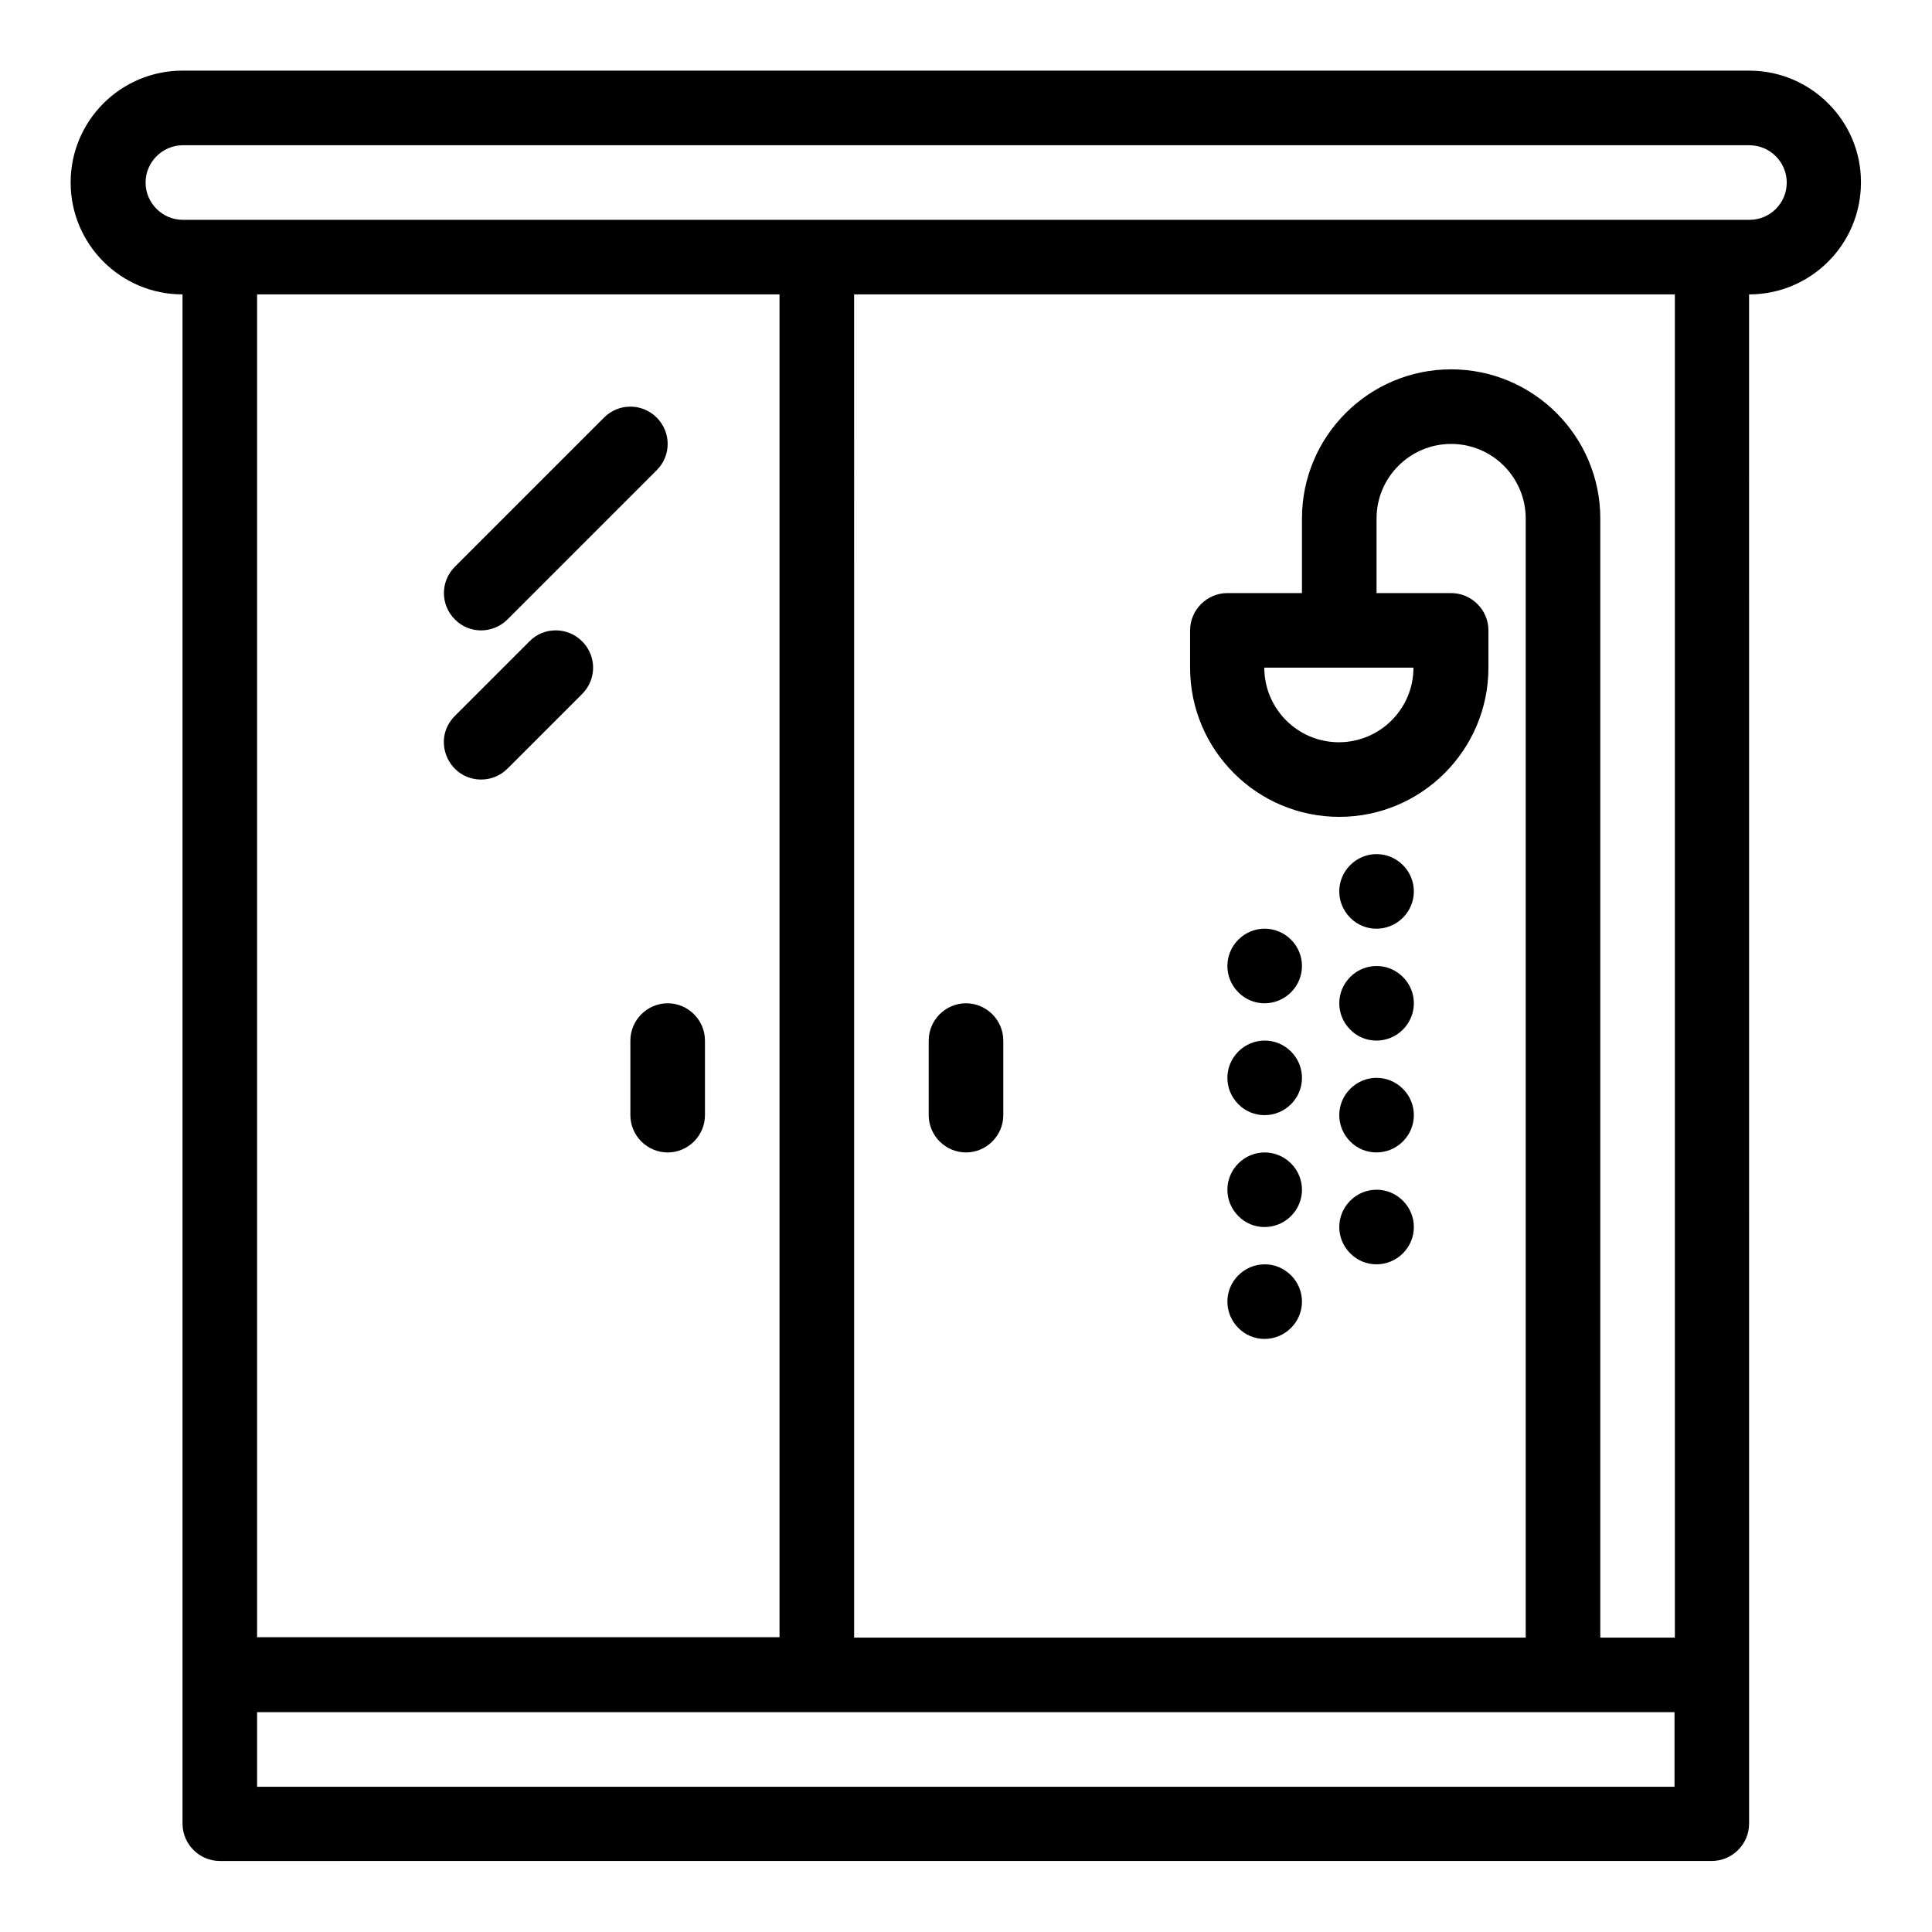 <?xml version="1.0" encoding="UTF-8"?>
<!-- Uploaded to: SVG Repo, www.svgrepo.com, Generator: SVG Repo Mixer Tools -->
<svg fill="#000000" width="800px" height="800px" version="1.1" viewBox="144 144 512 512" xmlns="http://www.w3.org/2000/svg">
 <g>
  <path d="m515.78 387.21c3.875-3.875 3.875-10.078 0-13.953s-10.078-3.875-13.953 0-3.875 10.078 0 13.953c3.781 3.875 10.078 3.875 13.953 0z"/>
  <path d="m515.78 416.86c3.875-3.875 3.875-10.078 0-13.953s-10.078-3.875-13.953 0-3.875 10.078 0 13.953c3.781 3.875 10.078 3.875 13.953 0z"/>
  <path d="m515.78 446.5c3.875-3.875 3.875-10.078 0-13.953s-10.078-3.875-13.953 0-3.875 10.078 0 13.953c3.781 3.875 10.078 3.875 13.953 0z"/>
  <path d="m515.78 476.15c3.875-3.875 3.875-10.078 0-13.953s-10.078-3.875-13.953 0-3.875 10.078 0 13.953c3.781 3.875 10.078 3.875 13.953 0z"/>
  <path d="m486.13 406.97c3.875-3.875 3.875-10.078 0-13.953s-10.078-3.875-13.953 0-3.875 10.078 0 13.953c3.781 3.879 10.078 3.879 13.953 0z"/>
  <path d="m486.13 436.62c3.875-3.875 3.875-10.078 0-13.953s-10.078-3.875-13.953 0-3.875 10.078 0 13.953c3.781 3.875 10.078 3.875 13.953 0z"/>
  <path d="m486.13 466.27c3.875-3.875 3.875-10.078 0-13.953s-10.078-3.875-13.953 0-3.875 10.078 0 13.953c3.781 3.875 10.078 3.875 13.953 0z"/>
  <path d="m486.13 495.92c3.875-3.875 3.875-10.078 0-13.953s-10.078-3.875-13.953 0-3.875 10.078 0 13.953c3.781 3.875 10.078 3.875 13.953 0z"/>
  <path d="m278.5 308.15 39.531-39.531c3.875-3.875 3.875-10.078 0-13.953s-10.078-3.875-13.953 0l-39.531 39.531c-3.875 3.875-3.875 10.078 0 13.953 3.777 3.879 10.078 3.879 13.953 0z"/>
  <path d="m284.32 313.96-19.766 19.766c-6.297 6.297-1.742 16.859 6.977 16.859 2.519 0 5.039-0.969 6.977-2.906l19.766-19.766c3.875-3.875 3.875-10.078 0-13.953-3.879-3.879-10.176-3.879-13.953 0z"/>
  <path d="m320.94 409.88c-5.426 0-9.883 4.457-9.883 9.883v19.766c0 5.426 4.457 9.883 9.883 9.883s9.883-4.457 9.883-9.883v-19.766c0-5.43-4.457-9.883-9.883-9.883z"/>
  <path d="m400 449.41c5.426 0 9.883-4.457 9.883-9.883v-19.766c0-5.426-4.457-9.883-9.883-9.883s-9.883 4.457-9.883 9.883v19.766c0 5.426 4.457 9.883 9.883 9.883z"/>
  <path d="m607.62 162.72h-415.25c-16.375 0-29.648 13.273-29.648 29.648s13.273 29.648 29.648 29.648v405.28c0 5.426 4.457 9.883 9.883 9.883l395.39-0.004c5.426 0 9.883-4.457 9.883-9.883l-0.004-405.27c16.375 0 29.648-13.273 29.648-29.648 0.098-16.277-13.273-29.648-29.551-29.648zm-395.49 415.26v-355.96h138.45v355.86h-138.45zm0 39.527v-19.766h375.63v19.766zm375.73-39.527h-19.766v-296.57c0-21.801-17.73-39.531-39.531-39.531-21.801 0-39.531 17.73-39.531 39.531l0.004 19.766h-19.766c-5.426 0-9.883 4.457-9.883 9.883v9.883c0 21.801 17.73 39.531 39.531 39.531s39.531-17.73 39.531-39.531v-9.883c0-5.426-4.457-9.883-9.883-9.883h-19.766v-19.766c0-10.949 8.914-19.766 19.766-19.766 10.949 0 19.766 8.914 19.766 19.766v296.57h-177.98l-0.004-355.96h217.51zm-69.277-257.04c0 10.949-8.914 19.766-19.766 19.766-10.949 0-19.766-8.914-19.766-19.766zm89.039-118.68h-415.16c-5.426 0-9.883-4.457-9.883-9.883 0-5.426 4.457-9.883 9.883-9.883h415.16c5.426 0 9.883 4.457 9.883 9.883 0 5.523-4.457 9.883-9.883 9.883z"/>
 </g>
</svg>